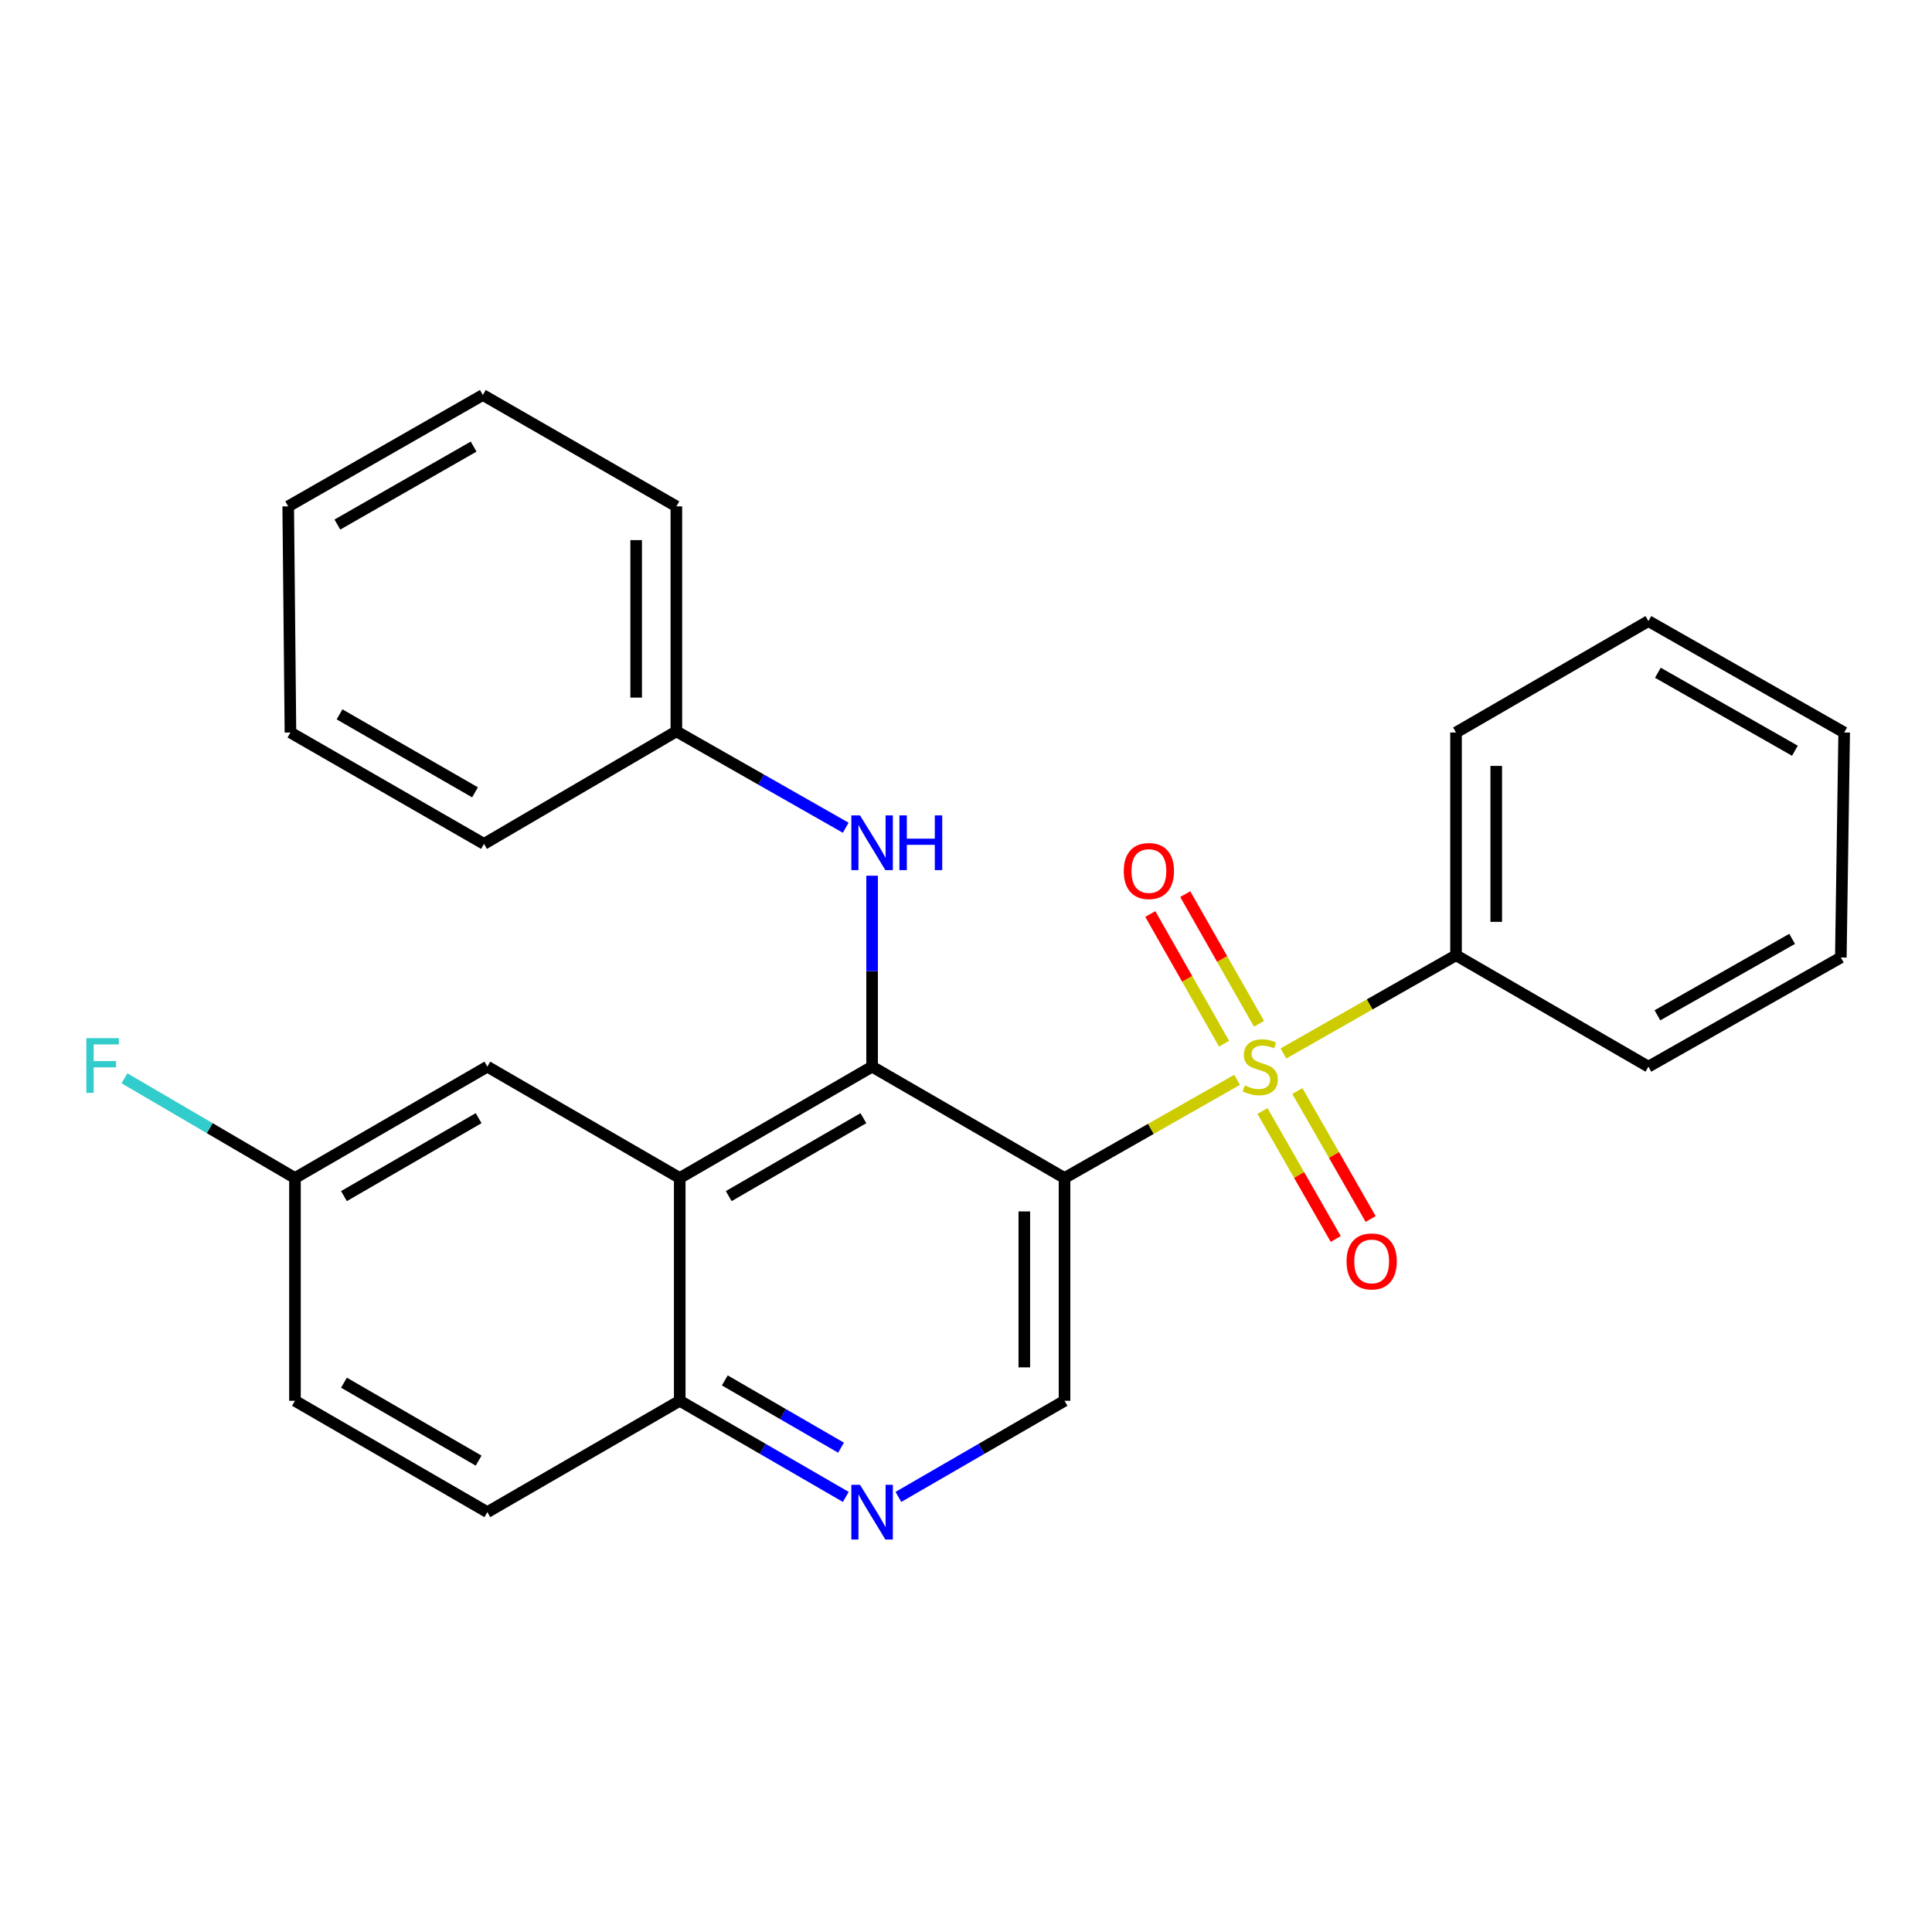 <?xml version='1.0' encoding='iso-8859-1'?>
<svg version='1.1' baseProfile='full'
              xmlns='http://www.w3.org/2000/svg'
                      xmlns:rdkit='http://www.rdkit.org/xml'
                      xmlns:xlink='http://www.w3.org/1999/xlink'
                  xml:space='preserve'
width='1000px' height='1000px' viewBox='0 0 1000 1000'>
<!-- END OF HEADER -->
<rect style='opacity:1.0;fill:#FFFFFF;stroke:none' width='1000' height='1000' x='0' y='0'> </rect>
<path class='bond-0' d='M 640.311,558.923 L 595.653,584.328' style='fill:none;fill-rule:evenodd;stroke:#CCCC00;stroke-width:6px;stroke-linecap:butt;stroke-linejoin:miter;stroke-opacity:1' />
<path class='bond-0' d='M 595.653,584.328 L 550.995,609.733' style='fill:none;fill-rule:evenodd;stroke:#000000;stroke-width:6px;stroke-linecap:butt;stroke-linejoin:miter;stroke-opacity:1' />
<path class='bond-7' d='M 651.662,529.919 L 632.571,496.357' style='fill:none;fill-rule:evenodd;stroke:#CCCC00;stroke-width:6px;stroke-linecap:butt;stroke-linejoin:miter;stroke-opacity:1' />
<path class='bond-7' d='M 632.571,496.357 L 613.481,462.795' style='fill:none;fill-rule:evenodd;stroke:#FF0000;stroke-width:6px;stroke-linecap:butt;stroke-linejoin:miter;stroke-opacity:1' />
<path class='bond-7' d='M 633.569,540.21 L 614.479,506.648' style='fill:none;fill-rule:evenodd;stroke:#CCCC00;stroke-width:6px;stroke-linecap:butt;stroke-linejoin:miter;stroke-opacity:1' />
<path class='bond-7' d='M 614.479,506.648 L 595.388,473.086' style='fill:none;fill-rule:evenodd;stroke:#FF0000;stroke-width:6px;stroke-linecap:butt;stroke-linejoin:miter;stroke-opacity:1' />
<path class='bond-8' d='M 653.453,575.052 L 672.414,608.172' style='fill:none;fill-rule:evenodd;stroke:#CCCC00;stroke-width:6px;stroke-linecap:butt;stroke-linejoin:miter;stroke-opacity:1' />
<path class='bond-8' d='M 672.414,608.172 L 691.375,641.292' style='fill:none;fill-rule:evenodd;stroke:#FF0000;stroke-width:6px;stroke-linecap:butt;stroke-linejoin:miter;stroke-opacity:1' />
<path class='bond-8' d='M 671.517,564.711 L 690.478,597.831' style='fill:none;fill-rule:evenodd;stroke:#CCCC00;stroke-width:6px;stroke-linecap:butt;stroke-linejoin:miter;stroke-opacity:1' />
<path class='bond-8' d='M 690.478,597.831 L 709.439,630.951' style='fill:none;fill-rule:evenodd;stroke:#FF0000;stroke-width:6px;stroke-linecap:butt;stroke-linejoin:miter;stroke-opacity:1' />
<path class='bond-9' d='M 664.3,545.275 L 708.969,519.859' style='fill:none;fill-rule:evenodd;stroke:#CCCC00;stroke-width:6px;stroke-linecap:butt;stroke-linejoin:miter;stroke-opacity:1' />
<path class='bond-9' d='M 708.969,519.859 L 753.638,494.443' style='fill:none;fill-rule:evenodd;stroke:#000000;stroke-width:6px;stroke-linecap:butt;stroke-linejoin:miter;stroke-opacity:1' />
<path class='bond-1' d='M 550.995,609.733 L 451.397,552.1' style='fill:none;fill-rule:evenodd;stroke:#000000;stroke-width:6px;stroke-linecap:butt;stroke-linejoin:miter;stroke-opacity:1' />
<path class='bond-3' d='M 550.995,609.733 L 550.995,725.046' style='fill:none;fill-rule:evenodd;stroke:#000000;stroke-width:6px;stroke-linecap:butt;stroke-linejoin:miter;stroke-opacity:1' />
<path class='bond-3' d='M 530.181,627.03 L 530.181,707.749' style='fill:none;fill-rule:evenodd;stroke:#000000;stroke-width:6px;stroke-linecap:butt;stroke-linejoin:miter;stroke-opacity:1' />
<path class='bond-2' d='M 451.397,552.1 L 351.834,609.733' style='fill:none;fill-rule:evenodd;stroke:#000000;stroke-width:6px;stroke-linecap:butt;stroke-linejoin:miter;stroke-opacity:1' />
<path class='bond-2' d='M 446.89,578.759 L 377.196,619.102' style='fill:none;fill-rule:evenodd;stroke:#000000;stroke-width:6px;stroke-linecap:butt;stroke-linejoin:miter;stroke-opacity:1' />
<path class='bond-5' d='M 451.397,552.1 L 451.397,502.682' style='fill:none;fill-rule:evenodd;stroke:#000000;stroke-width:6px;stroke-linecap:butt;stroke-linejoin:miter;stroke-opacity:1' />
<path class='bond-5' d='M 451.397,502.682 L 451.397,453.265' style='fill:none;fill-rule:evenodd;stroke:#0000FF;stroke-width:6px;stroke-linecap:butt;stroke-linejoin:miter;stroke-opacity:1' />
<path class='bond-10' d='M 351.834,609.733 L 252.247,552.1' style='fill:none;fill-rule:evenodd;stroke:#000000;stroke-width:6px;stroke-linecap:butt;stroke-linejoin:miter;stroke-opacity:1' />
<path class='bond-27' d='M 351.834,609.733 L 351.834,725.046' style='fill:none;fill-rule:evenodd;stroke:#000000;stroke-width:6px;stroke-linecap:butt;stroke-linejoin:miter;stroke-opacity:1' />
<path class='bond-4' d='M 550.995,725.046 L 508.005,749.923' style='fill:none;fill-rule:evenodd;stroke:#000000;stroke-width:6px;stroke-linecap:butt;stroke-linejoin:miter;stroke-opacity:1' />
<path class='bond-4' d='M 508.005,749.923 L 465.014,774.8' style='fill:none;fill-rule:evenodd;stroke:#0000FF;stroke-width:6px;stroke-linecap:butt;stroke-linejoin:miter;stroke-opacity:1' />
<path class='bond-6' d='M 437.781,774.798 L 394.807,749.922' style='fill:none;fill-rule:evenodd;stroke:#0000FF;stroke-width:6px;stroke-linecap:butt;stroke-linejoin:miter;stroke-opacity:1' />
<path class='bond-6' d='M 394.807,749.922 L 351.834,725.046' style='fill:none;fill-rule:evenodd;stroke:#000000;stroke-width:6px;stroke-linecap:butt;stroke-linejoin:miter;stroke-opacity:1' />
<path class='bond-6' d='M 435.317,749.321 L 405.235,731.908' style='fill:none;fill-rule:evenodd;stroke:#0000FF;stroke-width:6px;stroke-linecap:butt;stroke-linejoin:miter;stroke-opacity:1' />
<path class='bond-6' d='M 405.235,731.908 L 375.154,714.495' style='fill:none;fill-rule:evenodd;stroke:#000000;stroke-width:6px;stroke-linecap:butt;stroke-linejoin:miter;stroke-opacity:1' />
<path class='bond-13' d='M 437.743,428.437 L 393.915,403.494' style='fill:none;fill-rule:evenodd;stroke:#0000FF;stroke-width:6px;stroke-linecap:butt;stroke-linejoin:miter;stroke-opacity:1' />
<path class='bond-13' d='M 393.915,403.494 L 350.088,378.551' style='fill:none;fill-rule:evenodd;stroke:#000000;stroke-width:6px;stroke-linecap:butt;stroke-linejoin:miter;stroke-opacity:1' />
<path class='bond-11' d='M 351.834,725.046 L 252.247,782.68' style='fill:none;fill-rule:evenodd;stroke:#000000;stroke-width:6px;stroke-linecap:butt;stroke-linejoin:miter;stroke-opacity:1' />
<path class='bond-16' d='M 753.638,494.443 L 753.638,379.141' style='fill:none;fill-rule:evenodd;stroke:#000000;stroke-width:6px;stroke-linecap:butt;stroke-linejoin:miter;stroke-opacity:1' />
<path class='bond-16' d='M 774.452,477.148 L 774.452,396.437' style='fill:none;fill-rule:evenodd;stroke:#000000;stroke-width:6px;stroke-linecap:butt;stroke-linejoin:miter;stroke-opacity:1' />
<path class='bond-17' d='M 753.638,494.443 L 853.213,552.1' style='fill:none;fill-rule:evenodd;stroke:#000000;stroke-width:6px;stroke-linecap:butt;stroke-linejoin:miter;stroke-opacity:1' />
<path class='bond-12' d='M 252.247,552.1 L 152.672,609.733' style='fill:none;fill-rule:evenodd;stroke:#000000;stroke-width:6px;stroke-linecap:butt;stroke-linejoin:miter;stroke-opacity:1' />
<path class='bond-12' d='M 247.738,578.759 L 178.035,619.103' style='fill:none;fill-rule:evenodd;stroke:#000000;stroke-width:6px;stroke-linecap:butt;stroke-linejoin:miter;stroke-opacity:1' />
<path class='bond-14' d='M 252.247,782.68 L 152.672,725.046' style='fill:none;fill-rule:evenodd;stroke:#000000;stroke-width:6px;stroke-linecap:butt;stroke-linejoin:miter;stroke-opacity:1' />
<path class='bond-14' d='M 247.738,756.02 L 178.035,715.677' style='fill:none;fill-rule:evenodd;stroke:#000000;stroke-width:6px;stroke-linecap:butt;stroke-linejoin:miter;stroke-opacity:1' />
<path class='bond-15' d='M 152.672,609.733 L 108.542,583.926' style='fill:none;fill-rule:evenodd;stroke:#000000;stroke-width:6px;stroke-linecap:butt;stroke-linejoin:miter;stroke-opacity:1' />
<path class='bond-15' d='M 108.542,583.926 L 64.412,558.12' style='fill:none;fill-rule:evenodd;stroke:#33CCCC;stroke-width:6px;stroke-linecap:butt;stroke-linejoin:miter;stroke-opacity:1' />
<path class='bond-28' d='M 152.672,609.733 L 152.672,725.046' style='fill:none;fill-rule:evenodd;stroke:#000000;stroke-width:6px;stroke-linecap:butt;stroke-linejoin:miter;stroke-opacity:1' />
<path class='bond-18' d='M 350.088,378.551 L 350.088,262.093' style='fill:none;fill-rule:evenodd;stroke:#000000;stroke-width:6px;stroke-linecap:butt;stroke-linejoin:miter;stroke-opacity:1' />
<path class='bond-18' d='M 329.273,361.083 L 329.273,279.562' style='fill:none;fill-rule:evenodd;stroke:#000000;stroke-width:6px;stroke-linecap:butt;stroke-linejoin:miter;stroke-opacity:1' />
<path class='bond-19' d='M 350.088,378.551 L 250.513,436.798' style='fill:none;fill-rule:evenodd;stroke:#000000;stroke-width:6px;stroke-linecap:butt;stroke-linejoin:miter;stroke-opacity:1' />
<path class='bond-20' d='M 753.638,379.141 L 853.213,321.473' style='fill:none;fill-rule:evenodd;stroke:#000000;stroke-width:6px;stroke-linecap:butt;stroke-linejoin:miter;stroke-opacity:1' />
<path class='bond-21' d='M 853.213,552.1 L 952.811,495.588' style='fill:none;fill-rule:evenodd;stroke:#000000;stroke-width:6px;stroke-linecap:butt;stroke-linejoin:miter;stroke-opacity:1' />
<path class='bond-21' d='M 857.881,525.519 L 927.599,485.961' style='fill:none;fill-rule:evenodd;stroke:#000000;stroke-width:6px;stroke-linecap:butt;stroke-linejoin:miter;stroke-opacity:1' />
<path class='bond-23' d='M 350.088,262.093 L 249.923,204.448' style='fill:none;fill-rule:evenodd;stroke:#000000;stroke-width:6px;stroke-linecap:butt;stroke-linejoin:miter;stroke-opacity:1' />
<path class='bond-22' d='M 250.513,436.798 L 150.336,379.141' style='fill:none;fill-rule:evenodd;stroke:#000000;stroke-width:6px;stroke-linecap:butt;stroke-linejoin:miter;stroke-opacity:1' />
<path class='bond-22' d='M 245.869,410.109 L 175.746,369.75' style='fill:none;fill-rule:evenodd;stroke:#000000;stroke-width:6px;stroke-linecap:butt;stroke-linejoin:miter;stroke-opacity:1' />
<path class='bond-26' d='M 853.213,321.473 L 954.545,379.141' style='fill:none;fill-rule:evenodd;stroke:#000000;stroke-width:6px;stroke-linecap:butt;stroke-linejoin:miter;stroke-opacity:1' />
<path class='bond-26' d='M 858.117,348.214 L 929.05,388.581' style='fill:none;fill-rule:evenodd;stroke:#000000;stroke-width:6px;stroke-linecap:butt;stroke-linejoin:miter;stroke-opacity:1' />
<path class='bond-24' d='M 952.811,495.588 L 954.545,379.141' style='fill:none;fill-rule:evenodd;stroke:#000000;stroke-width:6px;stroke-linecap:butt;stroke-linejoin:miter;stroke-opacity:1' />
<path class='bond-25' d='M 150.336,379.141 L 149.18,262.093' style='fill:none;fill-rule:evenodd;stroke:#000000;stroke-width:6px;stroke-linecap:butt;stroke-linejoin:miter;stroke-opacity:1' />
<path class='bond-29' d='M 249.923,204.448 L 149.18,262.093' style='fill:none;fill-rule:evenodd;stroke:#000000;stroke-width:6px;stroke-linecap:butt;stroke-linejoin:miter;stroke-opacity:1' />
<path class='bond-29' d='M 245.149,231.161 L 174.629,271.513' style='fill:none;fill-rule:evenodd;stroke:#000000;stroke-width:6px;stroke-linecap:butt;stroke-linejoin:miter;stroke-opacity:1' />
<path  class='atom-0' d='M 644.305 561.82
Q 644.625 561.94, 645.945 562.5
Q 647.265 563.06, 648.705 563.42
Q 650.185 563.74, 651.625 563.74
Q 654.305 563.74, 655.865 562.46
Q 657.425 561.14, 657.425 558.86
Q 657.425 557.3, 656.625 556.34
Q 655.865 555.38, 654.665 554.86
Q 653.465 554.34, 651.465 553.74
Q 648.945 552.98, 647.425 552.26
Q 645.945 551.54, 644.865 550.02
Q 643.825 548.5, 643.825 545.94
Q 643.825 542.38, 646.225 540.18
Q 648.665 537.98, 653.465 537.98
Q 656.745 537.98, 660.465 539.54
L 659.545 542.62
Q 656.145 541.22, 653.585 541.22
Q 650.825 541.22, 649.305 542.38
Q 647.785 543.5, 647.825 545.46
Q 647.825 546.98, 648.585 547.9
Q 649.385 548.82, 650.505 549.34
Q 651.665 549.86, 653.585 550.46
Q 656.145 551.26, 657.665 552.06
Q 659.185 552.86, 660.265 554.5
Q 661.385 556.1, 661.385 558.86
Q 661.385 562.78, 658.745 564.9
Q 656.145 566.98, 651.785 566.98
Q 649.265 566.98, 647.345 566.42
Q 645.465 565.9, 643.225 564.98
L 644.305 561.82
' fill='#CCCC00'/>
<path  class='atom-5' d='M 445.137 768.52
L 454.417 783.52
Q 455.337 785, 456.817 787.68
Q 458.297 790.36, 458.377 790.52
L 458.377 768.52
L 462.137 768.52
L 462.137 796.84
L 458.257 796.84
L 448.297 780.44
Q 447.137 778.52, 445.897 776.32
Q 444.697 774.12, 444.337 773.44
L 444.337 796.84
L 440.657 796.84
L 440.657 768.52
L 445.137 768.52
' fill='#0000FF'/>
<path  class='atom-6' d='M 445.137 422.048
L 454.417 437.048
Q 455.337 438.528, 456.817 441.208
Q 458.297 443.888, 458.377 444.048
L 458.377 422.048
L 462.137 422.048
L 462.137 450.368
L 458.257 450.368
L 448.297 433.968
Q 447.137 432.048, 445.897 429.848
Q 444.697 427.648, 444.337 426.968
L 444.337 450.368
L 440.657 450.368
L 440.657 422.048
L 445.137 422.048
' fill='#0000FF'/>
<path  class='atom-6' d='M 465.537 422.048
L 469.377 422.048
L 469.377 434.088
L 483.857 434.088
L 483.857 422.048
L 487.697 422.048
L 487.697 450.368
L 483.857 450.368
L 483.857 437.288
L 469.377 437.288
L 469.377 450.368
L 465.537 450.368
L 465.537 422.048
' fill='#0000FF'/>
<path  class='atom-8' d='M 581.66 450.835
Q 581.66 444.035, 585.02 440.235
Q 588.38 436.435, 594.66 436.435
Q 600.94 436.435, 604.3 440.235
Q 607.66 444.035, 607.66 450.835
Q 607.66 457.715, 604.26 461.635
Q 600.86 465.515, 594.66 465.515
Q 588.42 465.515, 585.02 461.635
Q 581.66 457.755, 581.66 450.835
M 594.66 462.315
Q 598.98 462.315, 601.3 459.435
Q 603.66 456.515, 603.66 450.835
Q 603.66 445.275, 601.3 442.475
Q 598.98 439.635, 594.66 439.635
Q 590.34 439.635, 587.98 442.435
Q 585.66 445.235, 585.66 450.835
Q 585.66 456.555, 587.98 459.435
Q 590.34 462.315, 594.66 462.315
' fill='#FF0000'/>
<path  class='atom-9' d='M 696.973 652.911
Q 696.973 646.111, 700.333 642.311
Q 703.693 638.511, 709.973 638.511
Q 716.253 638.511, 719.613 642.311
Q 722.973 646.111, 722.973 652.911
Q 722.973 659.791, 719.573 663.711
Q 716.173 667.591, 709.973 667.591
Q 703.733 667.591, 700.333 663.711
Q 696.973 659.831, 696.973 652.911
M 709.973 664.391
Q 714.293 664.391, 716.613 661.511
Q 718.973 658.591, 718.973 652.911
Q 718.973 647.351, 716.613 644.551
Q 714.293 641.711, 709.973 641.711
Q 705.653 641.711, 703.293 644.511
Q 700.973 647.311, 700.973 652.911
Q 700.973 658.631, 703.293 661.511
Q 705.653 664.391, 709.973 664.391
' fill='#FF0000'/>
<path  class='atom-16' d='M 44.689 537.35
L 61.529 537.35
L 61.529 540.59
L 48.489 540.59
L 48.489 549.19
L 60.089 549.19
L 60.089 552.47
L 48.489 552.47
L 48.489 565.67
L 44.689 565.67
L 44.689 537.35
' fill='#33CCCC'/>
</svg>
